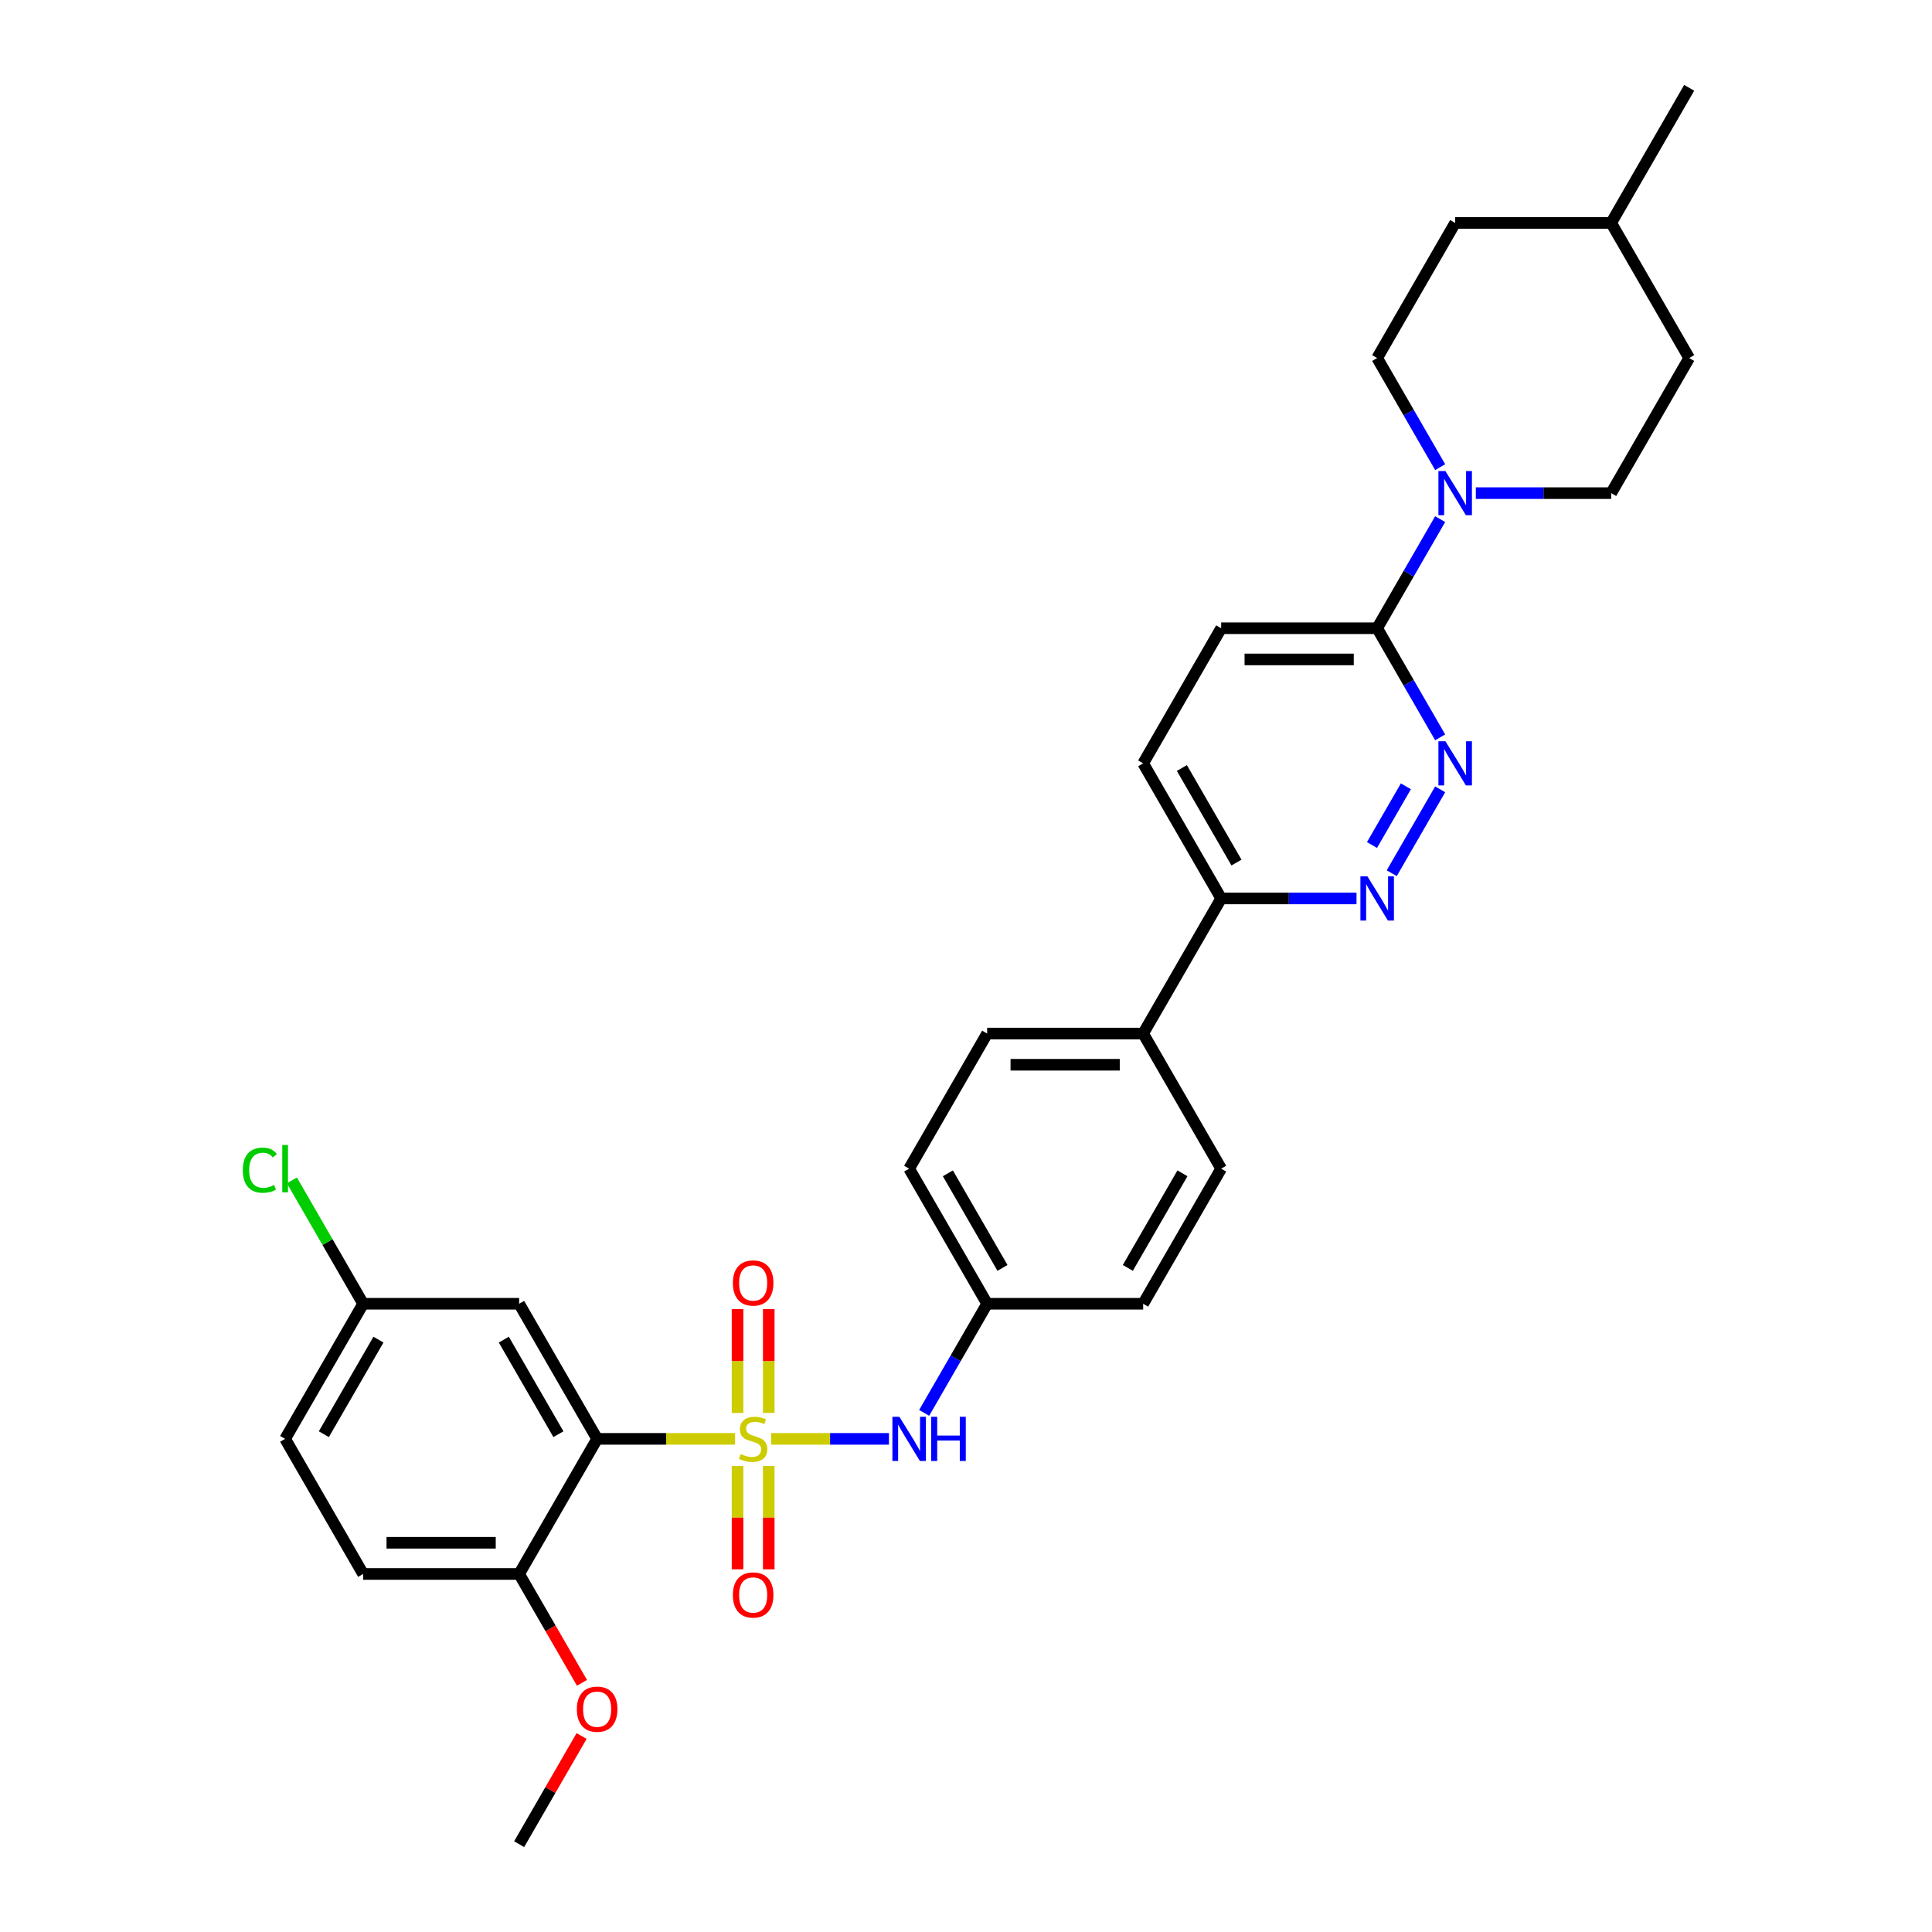 <?xml version='1.0' encoding='iso-8859-1'?>
<svg version='1.1' baseProfile='full'
              xmlns='http://www.w3.org/2000/svg'
                      xmlns:rdkit='http://www.rdkit.org/xml'
                      xmlns:xlink='http://www.w3.org/1999/xlink'
                  xml:space='preserve'
width='1000px' height='1000px' viewBox='0 0 1000 1000'>
<!-- END OF HEADER -->
<rect style='opacity:1.0;fill:#FFFFFF;stroke:none' width='1000' height='1000' x='0' y='0'> </rect>
<path class='bond-0' d='M 380.476,744.755 L 344.778,744.755' style='fill:none;fill-rule:evenodd;stroke:#CCCC00;stroke-width:6px;stroke-linecap:butt;stroke-linejoin:miter;stroke-opacity:1' />
<path class='bond-0' d='M 344.778,744.755 L 309.079,744.755' style='fill:none;fill-rule:evenodd;stroke:#000000;stroke-width:6px;stroke-linecap:butt;stroke-linejoin:miter;stroke-opacity:1' />
<path class='bond-3' d='M 399.178,744.755 L 429.648,744.755' style='fill:none;fill-rule:evenodd;stroke:#CCCC00;stroke-width:6px;stroke-linecap:butt;stroke-linejoin:miter;stroke-opacity:1' />
<path class='bond-3' d='M 429.648,744.755 L 460.118,744.755' style='fill:none;fill-rule:evenodd;stroke:#0000FF;stroke-width:6px;stroke-linecap:butt;stroke-linejoin:miter;stroke-opacity:1' />
<path class='bond-7' d='M 397.902,731.335 L 397.902,704.472' style='fill:none;fill-rule:evenodd;stroke:#CCCC00;stroke-width:6px;stroke-linecap:butt;stroke-linejoin:miter;stroke-opacity:1' />
<path class='bond-7' d='M 397.902,704.472 L 397.902,677.609' style='fill:none;fill-rule:evenodd;stroke:#FF0000;stroke-width:6px;stroke-linecap:butt;stroke-linejoin:miter;stroke-opacity:1' />
<path class='bond-7' d='M 381.752,731.335 L 381.752,704.472' style='fill:none;fill-rule:evenodd;stroke:#CCCC00;stroke-width:6px;stroke-linecap:butt;stroke-linejoin:miter;stroke-opacity:1' />
<path class='bond-7' d='M 381.752,704.472 L 381.752,677.609' style='fill:none;fill-rule:evenodd;stroke:#FF0000;stroke-width:6px;stroke-linecap:butt;stroke-linejoin:miter;stroke-opacity:1' />
<path class='bond-8' d='M 381.752,758.789 L 381.752,785.531' style='fill:none;fill-rule:evenodd;stroke:#CCCC00;stroke-width:6px;stroke-linecap:butt;stroke-linejoin:miter;stroke-opacity:1' />
<path class='bond-8' d='M 381.752,785.531 L 381.752,812.273' style='fill:none;fill-rule:evenodd;stroke:#FF0000;stroke-width:6px;stroke-linecap:butt;stroke-linejoin:miter;stroke-opacity:1' />
<path class='bond-8' d='M 397.902,758.789 L 397.902,785.531' style='fill:none;fill-rule:evenodd;stroke:#CCCC00;stroke-width:6px;stroke-linecap:butt;stroke-linejoin:miter;stroke-opacity:1' />
<path class='bond-8' d='M 397.902,785.531 L 397.902,812.273' style='fill:none;fill-rule:evenodd;stroke:#FF0000;stroke-width:6px;stroke-linecap:butt;stroke-linejoin:miter;stroke-opacity:1' />
<path class='bond-6' d='M 309.079,744.755 L 268.705,674.825' style='fill:none;fill-rule:evenodd;stroke:#000000;stroke-width:6px;stroke-linecap:butt;stroke-linejoin:miter;stroke-opacity:1' />
<path class='bond-6' d='M 289.037,742.341 L 260.775,693.39' style='fill:none;fill-rule:evenodd;stroke:#000000;stroke-width:6px;stroke-linecap:butt;stroke-linejoin:miter;stroke-opacity:1' />
<path class='bond-9' d='M 309.079,744.755 L 268.705,814.685' style='fill:none;fill-rule:evenodd;stroke:#000000;stroke-width:6px;stroke-linecap:butt;stroke-linejoin:miter;stroke-opacity:1' />
<path class='bond-1' d='M 745.427,408.558 L 720.363,451.971' style='fill:none;fill-rule:evenodd;stroke:#0000FF;stroke-width:6px;stroke-linecap:butt;stroke-linejoin:miter;stroke-opacity:1' />
<path class='bond-1' d='M 727.682,406.995 L 710.137,437.384' style='fill:none;fill-rule:evenodd;stroke:#0000FF;stroke-width:6px;stroke-linecap:butt;stroke-linejoin:miter;stroke-opacity:1' />
<path class='bond-33' d='M 745.427,381.652 L 729.124,353.414' style='fill:none;fill-rule:evenodd;stroke:#0000FF;stroke-width:6px;stroke-linecap:butt;stroke-linejoin:miter;stroke-opacity:1' />
<path class='bond-33' d='M 729.124,353.414 L 712.82,325.175' style='fill:none;fill-rule:evenodd;stroke:#000000;stroke-width:6px;stroke-linecap:butt;stroke-linejoin:miter;stroke-opacity:1' />
<path class='bond-2' d='M 745.427,268.697 L 729.124,296.936' style='fill:none;fill-rule:evenodd;stroke:#0000FF;stroke-width:6px;stroke-linecap:butt;stroke-linejoin:miter;stroke-opacity:1' />
<path class='bond-2' d='M 729.124,296.936 L 712.82,325.175' style='fill:none;fill-rule:evenodd;stroke:#000000;stroke-width:6px;stroke-linecap:butt;stroke-linejoin:miter;stroke-opacity:1' />
<path class='bond-12' d='M 763.885,255.245 L 798.914,255.245' style='fill:none;fill-rule:evenodd;stroke:#0000FF;stroke-width:6px;stroke-linecap:butt;stroke-linejoin:miter;stroke-opacity:1' />
<path class='bond-12' d='M 798.914,255.245 L 833.943,255.245' style='fill:none;fill-rule:evenodd;stroke:#000000;stroke-width:6px;stroke-linecap:butt;stroke-linejoin:miter;stroke-opacity:1' />
<path class='bond-13' d='M 745.427,241.792 L 729.124,213.553' style='fill:none;fill-rule:evenodd;stroke:#0000FF;stroke-width:6px;stroke-linecap:butt;stroke-linejoin:miter;stroke-opacity:1' />
<path class='bond-13' d='M 729.124,213.553 L 712.82,185.315' style='fill:none;fill-rule:evenodd;stroke:#000000;stroke-width:6px;stroke-linecap:butt;stroke-linejoin:miter;stroke-opacity:1' />
<path class='bond-16' d='M 478.342,731.303 L 494.646,703.064' style='fill:none;fill-rule:evenodd;stroke:#0000FF;stroke-width:6px;stroke-linecap:butt;stroke-linejoin:miter;stroke-opacity:1' />
<path class='bond-16' d='M 494.646,703.064 L 510.949,674.825' style='fill:none;fill-rule:evenodd;stroke:#000000;stroke-width:6px;stroke-linecap:butt;stroke-linejoin:miter;stroke-opacity:1' />
<path class='bond-4' d='M 702.129,465.035 L 667.101,465.035' style='fill:none;fill-rule:evenodd;stroke:#0000FF;stroke-width:6px;stroke-linecap:butt;stroke-linejoin:miter;stroke-opacity:1' />
<path class='bond-4' d='M 667.101,465.035 L 632.072,465.035' style='fill:none;fill-rule:evenodd;stroke:#000000;stroke-width:6px;stroke-linecap:butt;stroke-linejoin:miter;stroke-opacity:1' />
<path class='bond-5' d='M 712.82,325.175 L 632.072,325.175' style='fill:none;fill-rule:evenodd;stroke:#000000;stroke-width:6px;stroke-linecap:butt;stroke-linejoin:miter;stroke-opacity:1' />
<path class='bond-5' d='M 700.708,341.324 L 644.184,341.324' style='fill:none;fill-rule:evenodd;stroke:#000000;stroke-width:6px;stroke-linecap:butt;stroke-linejoin:miter;stroke-opacity:1' />
<path class='bond-18' d='M 268.705,674.825 L 187.956,674.825' style='fill:none;fill-rule:evenodd;stroke:#000000;stroke-width:6px;stroke-linecap:butt;stroke-linejoin:miter;stroke-opacity:1' />
<path class='bond-17' d='M 268.705,814.685 L 187.956,814.685' style='fill:none;fill-rule:evenodd;stroke:#000000;stroke-width:6px;stroke-linecap:butt;stroke-linejoin:miter;stroke-opacity:1' />
<path class='bond-17' d='M 256.592,798.536 L 200.069,798.536' style='fill:none;fill-rule:evenodd;stroke:#000000;stroke-width:6px;stroke-linecap:butt;stroke-linejoin:miter;stroke-opacity:1' />
<path class='bond-27' d='M 268.705,814.685 L 284.971,842.859' style='fill:none;fill-rule:evenodd;stroke:#000000;stroke-width:6px;stroke-linecap:butt;stroke-linejoin:miter;stroke-opacity:1' />
<path class='bond-27' d='M 284.971,842.859 L 301.237,871.034' style='fill:none;fill-rule:evenodd;stroke:#FF0000;stroke-width:6px;stroke-linecap:butt;stroke-linejoin:miter;stroke-opacity:1' />
<path class='bond-10' d='M 632.072,465.035 L 591.698,534.965' style='fill:none;fill-rule:evenodd;stroke:#000000;stroke-width:6px;stroke-linecap:butt;stroke-linejoin:miter;stroke-opacity:1' />
<path class='bond-15' d='M 632.072,465.035 L 591.698,395.105' style='fill:none;fill-rule:evenodd;stroke:#000000;stroke-width:6px;stroke-linecap:butt;stroke-linejoin:miter;stroke-opacity:1' />
<path class='bond-15' d='M 640.002,446.471 L 611.74,397.52' style='fill:none;fill-rule:evenodd;stroke:#000000;stroke-width:6px;stroke-linecap:butt;stroke-linejoin:miter;stroke-opacity:1' />
<path class='bond-11' d='M 591.698,534.965 L 510.949,534.965' style='fill:none;fill-rule:evenodd;stroke:#000000;stroke-width:6px;stroke-linecap:butt;stroke-linejoin:miter;stroke-opacity:1' />
<path class='bond-11' d='M 579.586,551.115 L 523.062,551.115' style='fill:none;fill-rule:evenodd;stroke:#000000;stroke-width:6px;stroke-linecap:butt;stroke-linejoin:miter;stroke-opacity:1' />
<path class='bond-31' d='M 591.698,534.965 L 632.072,604.895' style='fill:none;fill-rule:evenodd;stroke:#000000;stroke-width:6px;stroke-linecap:butt;stroke-linejoin:miter;stroke-opacity:1' />
<path class='bond-26' d='M 833.943,255.245 L 874.317,185.315' style='fill:none;fill-rule:evenodd;stroke:#000000;stroke-width:6px;stroke-linecap:butt;stroke-linejoin:miter;stroke-opacity:1' />
<path class='bond-25' d='M 712.82,185.315 L 753.194,115.385' style='fill:none;fill-rule:evenodd;stroke:#000000;stroke-width:6px;stroke-linecap:butt;stroke-linejoin:miter;stroke-opacity:1' />
<path class='bond-14' d='M 632.072,325.175 L 591.698,395.105' style='fill:none;fill-rule:evenodd;stroke:#000000;stroke-width:6px;stroke-linecap:butt;stroke-linejoin:miter;stroke-opacity:1' />
<path class='bond-21' d='M 510.949,674.825 L 591.698,674.825' style='fill:none;fill-rule:evenodd;stroke:#000000;stroke-width:6px;stroke-linecap:butt;stroke-linejoin:miter;stroke-opacity:1' />
<path class='bond-22' d='M 510.949,674.825 L 470.575,604.895' style='fill:none;fill-rule:evenodd;stroke:#000000;stroke-width:6px;stroke-linecap:butt;stroke-linejoin:miter;stroke-opacity:1' />
<path class='bond-22' d='M 518.879,656.261 L 490.617,607.31' style='fill:none;fill-rule:evenodd;stroke:#000000;stroke-width:6px;stroke-linecap:butt;stroke-linejoin:miter;stroke-opacity:1' />
<path class='bond-23' d='M 187.956,814.685 L 147.582,744.755' style='fill:none;fill-rule:evenodd;stroke:#000000;stroke-width:6px;stroke-linecap:butt;stroke-linejoin:miter;stroke-opacity:1' />
<path class='bond-24' d='M 187.956,674.825 L 169.521,642.895' style='fill:none;fill-rule:evenodd;stroke:#000000;stroke-width:6px;stroke-linecap:butt;stroke-linejoin:miter;stroke-opacity:1' />
<path class='bond-24' d='M 169.521,642.895 L 151.087,610.965' style='fill:none;fill-rule:evenodd;stroke:#00CC00;stroke-width:6px;stroke-linecap:butt;stroke-linejoin:miter;stroke-opacity:1' />
<path class='bond-32' d='M 187.956,674.825 L 147.582,744.755' style='fill:none;fill-rule:evenodd;stroke:#000000;stroke-width:6px;stroke-linecap:butt;stroke-linejoin:miter;stroke-opacity:1' />
<path class='bond-32' d='M 195.886,693.39 L 167.624,742.341' style='fill:none;fill-rule:evenodd;stroke:#000000;stroke-width:6px;stroke-linecap:butt;stroke-linejoin:miter;stroke-opacity:1' />
<path class='bond-19' d='M 632.072,604.895 L 591.698,674.825' style='fill:none;fill-rule:evenodd;stroke:#000000;stroke-width:6px;stroke-linecap:butt;stroke-linejoin:miter;stroke-opacity:1' />
<path class='bond-19' d='M 612.03,607.31 L 583.768,656.261' style='fill:none;fill-rule:evenodd;stroke:#000000;stroke-width:6px;stroke-linecap:butt;stroke-linejoin:miter;stroke-opacity:1' />
<path class='bond-20' d='M 510.949,534.965 L 470.575,604.895' style='fill:none;fill-rule:evenodd;stroke:#000000;stroke-width:6px;stroke-linecap:butt;stroke-linejoin:miter;stroke-opacity:1' />
<path class='bond-28' d='M 753.194,115.385 L 833.943,115.385' style='fill:none;fill-rule:evenodd;stroke:#000000;stroke-width:6px;stroke-linecap:butt;stroke-linejoin:miter;stroke-opacity:1' />
<path class='bond-34' d='M 874.317,185.315 L 833.943,115.385' style='fill:none;fill-rule:evenodd;stroke:#000000;stroke-width:6px;stroke-linecap:butt;stroke-linejoin:miter;stroke-opacity:1' />
<path class='bond-29' d='M 301.032,898.553 L 284.868,926.549' style='fill:none;fill-rule:evenodd;stroke:#FF0000;stroke-width:6px;stroke-linecap:butt;stroke-linejoin:miter;stroke-opacity:1' />
<path class='bond-29' d='M 284.868,926.549 L 268.705,954.545' style='fill:none;fill-rule:evenodd;stroke:#000000;stroke-width:6px;stroke-linecap:butt;stroke-linejoin:miter;stroke-opacity:1' />
<path class='bond-30' d='M 833.943,115.385 L 874.317,45.455' style='fill:none;fill-rule:evenodd;stroke:#000000;stroke-width:6px;stroke-linecap:butt;stroke-linejoin:miter;stroke-opacity:1' />
<path  class='atom-0' d='M 383.367 752.604
Q 383.626 752.701, 384.691 753.153
Q 385.757 753.605, 386.92 753.896
Q 388.115 754.154, 389.278 754.154
Q 391.442 754.154, 392.702 753.121
Q 393.961 752.055, 393.961 750.214
Q 393.961 748.954, 393.315 748.179
Q 392.702 747.404, 391.733 746.984
Q 390.764 746.564, 389.149 746.08
Q 387.114 745.466, 385.887 744.884
Q 384.691 744.303, 383.819 743.076
Q 382.98 741.848, 382.98 739.781
Q 382.98 736.907, 384.918 735.13
Q 386.888 733.354, 390.764 733.354
Q 393.412 733.354, 396.416 734.613
L 395.673 737.1
Q 392.928 735.97, 390.861 735.97
Q 388.632 735.97, 387.405 736.907
Q 386.177 737.811, 386.21 739.394
Q 386.21 740.621, 386.823 741.364
Q 387.469 742.107, 388.374 742.527
Q 389.31 742.946, 390.861 743.431
Q 392.928 744.077, 394.155 744.723
Q 395.383 745.369, 396.255 746.693
Q 397.159 747.985, 397.159 750.214
Q 397.159 753.379, 395.027 755.091
Q 392.928 756.771, 389.407 756.771
Q 387.372 756.771, 385.822 756.318
Q 384.304 755.899, 382.495 755.156
L 383.367 752.604
' fill='#CCCC00'/>
<path  class='atom-2' d='M 748.139 383.671
L 755.633 395.783
Q 756.376 396.978, 757.571 399.142
Q 758.766 401.306, 758.831 401.436
L 758.831 383.671
L 761.867 383.671
L 761.867 406.539
L 758.734 406.539
L 750.691 393.296
Q 749.754 391.746, 748.753 389.969
Q 747.784 388.193, 747.494 387.644
L 747.494 406.539
L 744.522 406.539
L 744.522 383.671
L 748.139 383.671
' fill='#0000FF'/>
<path  class='atom-3' d='M 748.139 243.811
L 755.633 255.923
Q 756.376 257.118, 757.571 259.282
Q 758.766 261.446, 758.831 261.575
L 758.831 243.811
L 761.867 243.811
L 761.867 266.679
L 758.734 266.679
L 750.691 253.436
Q 749.754 251.886, 748.753 250.109
Q 747.784 248.333, 747.494 247.784
L 747.494 266.679
L 744.522 266.679
L 744.522 243.811
L 748.139 243.811
' fill='#0000FF'/>
<path  class='atom-4' d='M 465.52 733.321
L 473.014 745.434
Q 473.757 746.629, 474.952 748.793
Q 476.147 750.957, 476.212 751.086
L 476.212 733.321
L 479.248 733.321
L 479.248 756.189
L 476.115 756.189
L 468.072 742.946
Q 467.135 741.396, 466.134 739.62
Q 465.165 737.843, 464.874 737.294
L 464.874 756.189
L 461.903 756.189
L 461.903 733.321
L 465.52 733.321
' fill='#0000FF'/>
<path  class='atom-4' d='M 481.993 733.321
L 485.094 733.321
L 485.094 743.043
L 496.786 743.043
L 496.786 733.321
L 499.887 733.321
L 499.887 756.189
L 496.786 756.189
L 496.786 745.627
L 485.094 745.627
L 485.094 756.189
L 481.993 756.189
L 481.993 733.321
' fill='#0000FF'/>
<path  class='atom-5' d='M 707.765 453.601
L 715.259 465.713
Q 716.002 466.908, 717.197 469.072
Q 718.392 471.236, 718.456 471.366
L 718.456 453.601
L 721.493 453.601
L 721.493 476.469
L 718.36 476.469
L 710.317 463.226
Q 709.38 461.676, 708.379 459.899
Q 707.41 458.123, 707.119 457.574
L 707.119 476.469
L 704.148 476.469
L 704.148 453.601
L 707.765 453.601
' fill='#0000FF'/>
<path  class='atom-8' d='M 379.33 664.072
Q 379.33 658.581, 382.043 655.512
Q 384.756 652.444, 389.827 652.444
Q 394.898 652.444, 397.611 655.512
Q 400.324 658.581, 400.324 664.072
Q 400.324 669.627, 397.579 672.792
Q 394.833 675.925, 389.827 675.925
Q 384.788 675.925, 382.043 672.792
Q 379.33 669.659, 379.33 664.072
M 389.827 673.341
Q 393.315 673.341, 395.189 671.016
Q 397.094 668.658, 397.094 664.072
Q 397.094 659.582, 395.189 657.321
Q 393.315 655.028, 389.827 655.028
Q 386.339 655.028, 384.433 657.289
Q 382.56 659.55, 382.56 664.072
Q 382.56 668.69, 384.433 671.016
Q 386.339 673.341, 389.827 673.341
' fill='#FF0000'/>
<path  class='atom-9' d='M 379.33 825.568
Q 379.33 820.077, 382.043 817.009
Q 384.756 813.94, 389.827 813.94
Q 394.898 813.94, 397.611 817.009
Q 400.324 820.077, 400.324 825.568
Q 400.324 831.124, 397.579 834.289
Q 394.833 837.422, 389.827 837.422
Q 384.788 837.422, 382.043 834.289
Q 379.33 831.156, 379.33 825.568
M 389.827 834.838
Q 393.315 834.838, 395.189 832.512
Q 397.094 830.155, 397.094 825.568
Q 397.094 821.079, 395.189 818.818
Q 393.315 816.524, 389.827 816.524
Q 386.339 816.524, 384.433 818.785
Q 382.56 821.046, 382.56 825.568
Q 382.56 830.187, 384.433 832.512
Q 386.339 834.838, 389.827 834.838
' fill='#FF0000'/>
<path  class='atom-25' d='M 125.683 605.686
Q 125.683 600.002, 128.332 597.03
Q 131.013 594.026, 136.084 594.026
Q 140.799 594.026, 143.319 597.353
L 141.187 599.097
Q 139.346 596.675, 136.084 596.675
Q 132.628 596.675, 130.787 599
Q 128.978 601.294, 128.978 605.686
Q 128.978 610.208, 130.851 612.534
Q 132.757 614.859, 136.439 614.859
Q 138.958 614.859, 141.897 613.341
L 142.802 615.764
Q 141.607 616.539, 139.798 616.991
Q 137.989 617.443, 135.987 617.443
Q 131.013 617.443, 128.332 614.407
Q 125.683 611.371, 125.683 605.686
' fill='#00CC00'/>
<path  class='atom-25' d='M 146.096 592.638
L 149.068 592.638
L 149.068 617.153
L 146.096 617.153
L 146.096 592.638
' fill='#00CC00'/>
<path  class='atom-28' d='M 298.581 884.68
Q 298.581 879.189, 301.295 876.121
Q 304.008 873.052, 309.079 873.052
Q 314.15 873.052, 316.863 876.121
Q 319.576 879.189, 319.576 884.68
Q 319.576 890.235, 316.831 893.401
Q 314.085 896.534, 309.079 896.534
Q 304.04 896.534, 301.295 893.401
Q 298.581 890.268, 298.581 884.68
M 309.079 893.95
Q 312.567 893.95, 314.44 891.624
Q 316.346 889.266, 316.346 884.68
Q 316.346 880.19, 314.44 877.929
Q 312.567 875.636, 309.079 875.636
Q 305.59 875.636, 303.685 877.897
Q 301.811 880.158, 301.811 884.68
Q 301.811 889.299, 303.685 891.624
Q 305.59 893.95, 309.079 893.95
' fill='#FF0000'/>
</svg>
